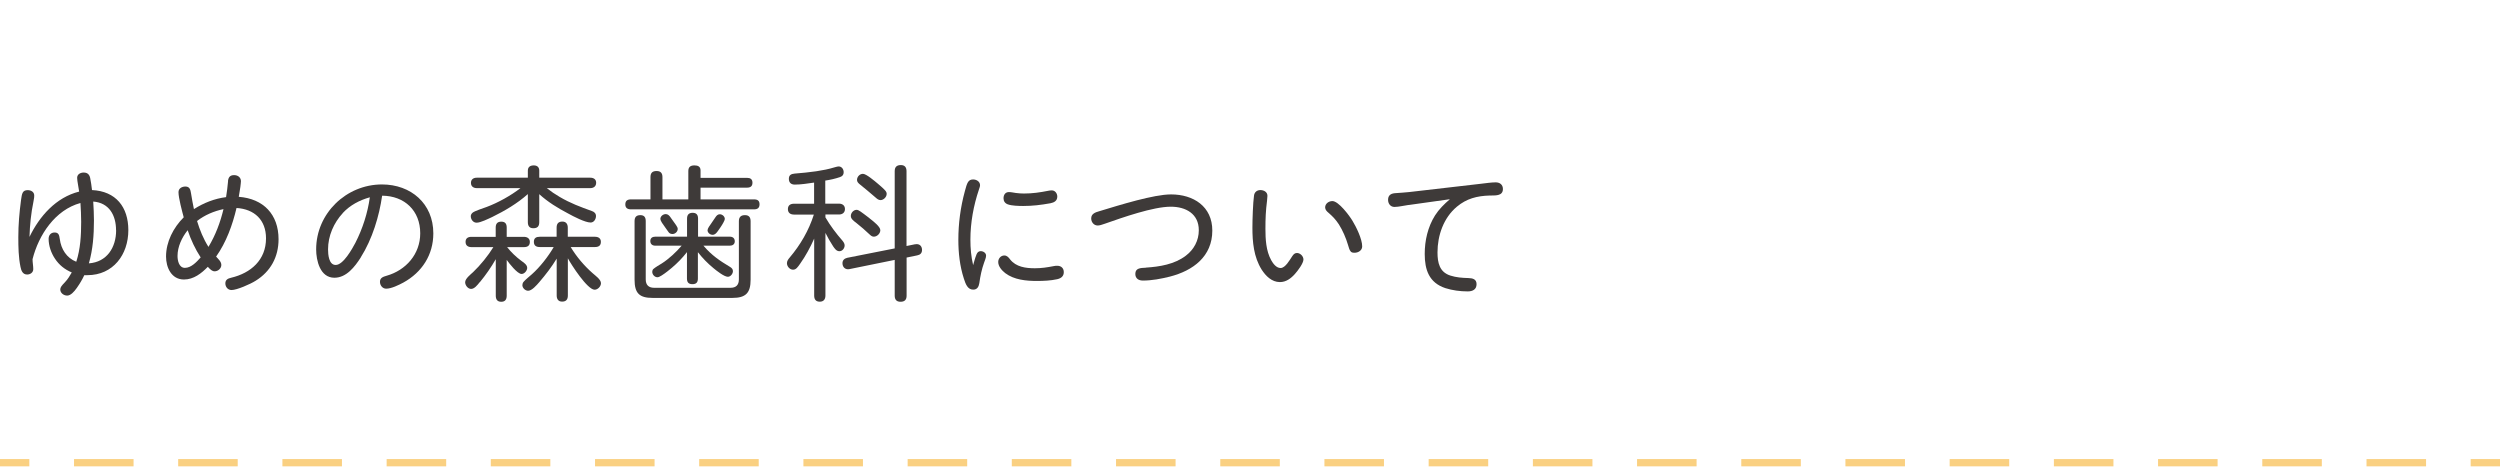 <svg xmlns="http://www.w3.org/2000/svg" xmlns:xlink="http://www.w3.org/1999/xlink" id="_&#x30EC;&#x30A4;&#x30E4;&#x30FC;_2" viewBox="0 0 311.08 58.08"><defs><clipPath id="clippath"><rect width="311.08" height="58.08" style="fill:none; stroke-width:0px;"></rect></clipPath></defs><g id="_&#x30E1;&#x30CB;&#x30E5;&#x30FC;"><g style="clip-path:url(#clippath);"><rect x="307.43" y="57.12" width="3.65" height=".91" style="fill:#fad081; stroke-width:0px;"></rect><path d="M301.88,58.03h-7.41v-.91h7.41v.91ZM288.91,58.03h-7.41v-.91h7.41v.91ZM275.94,58.03h-7.41v-.91h7.41v.91ZM262.98,58.03h-7.41v-.91h7.41v.91ZM250.01,58.03h-7.41v-.91h7.41v.91ZM237.04,58.03h-7.41v-.91h7.41v.91ZM224.08,58.03h-7.41v-.91h7.41v.91ZM211.11,58.03h-7.41v-.91h7.41v.91ZM198.15,58.03h-7.41v-.91h7.41v.91ZM185.18,58.03h-7.41v-.91h7.41v.91ZM172.21,58.03h-7.41v-.91h7.41v.91ZM159.25,58.03h-7.41v-.91h7.41v.91ZM146.28,58.03h-7.41v-.91h7.41v.91ZM133.31,58.03h-7.41v-.91h7.41v.91ZM120.35,58.03h-7.41v-.91h7.41v.91ZM107.38,58.03h-7.41v-.91h7.41v.91ZM94.41,58.03h-7.41v-.91h7.41v.91ZM81.45,58.03h-7.41v-.91h7.41v.91ZM68.48,58.03h-7.41v-.91h7.41v.91ZM55.52,58.03h-7.41v-.91h7.41v.91ZM42.55,58.03h-7.41v-.91h7.41v.91ZM29.58,58.03h-7.41v-.91h7.41v.91ZM16.62,58.03h-7.41v-.91h7.41v.91Z" style="fill:#fad081; stroke-width:0px;"></path><rect y="57.12" width="3.65" height=".91" style="fill:#fad081; stroke-width:0px;"></rect><path d="M9.6,22.12c0-.43.4-.65.81-.65s.7.18.81.67c.11.49.16,1.01.23,1.51,2.97.14,4.52,2.11,4.52,4.99,0,3.04-1.89,5.6-5.1,5.6h-.38c-.25.54-.56,1.06-.92,1.57-.36.52-.79.97-1.21.97s-.86-.31-.86-.76c0-.25.14-.45.58-.9.34-.36.61-.79.85-1.22-.86-.36-1.57-.92-2.09-1.71-.47-.7-.79-1.6-.79-2.47,0-.45.27-.79.74-.79s.58.27.65.81c.16,1.26.85,2.36,2.05,2.83.52-1.58.61-3.31.61-4.97,0-.77-.04-1.57-.09-2.34-3.15.86-5.19,3.96-5.96,6.99,0,.41.09.83.09,1.24s-.36.67-.76.67c-.56,0-.74-.49-.83-.95-.25-1.21-.27-2.47-.27-3.69,0-1.55.13-3.08.34-4.65.11-.76.16-1.21.83-1.21.41,0,.81.22.81.67,0,.11,0,.31-.09.72-.32,1.55-.45,2.93-.5,4.43,1.24-2.57,3.3-4.92,6.18-5.64-.05-.45-.25-1.3-.25-1.71ZM14.44,28.65c0-1.85-.85-3.42-2.84-3.57.05.79.09,1.57.09,2.36,0,1.8-.13,3.6-.63,5.33,2.25-.16,3.39-1.98,3.39-4.12Z" style="fill:#3e3a39; stroke-width:0px;"></path><path d="M28.37,22.53c.05-.47.25-.74.76-.74.45,0,.85.27.85.76,0,.14-.04.41-.07.7-.05.4-.13.76-.2,1.24,3.06.23,4.95,2.18,4.95,5.28,0,2.2-.99,4.02-2.86,5.17-.68.43-2.34,1.15-2.99,1.15-.45,0-.77-.38-.77-.83s.32-.61.72-.7c2.45-.58,4.34-2.21,4.34-4.9,0-2.29-1.44-3.64-3.67-3.78-.5,2.12-1.28,4.27-2.54,6.05.25.29.65.61.65,1.04s-.41.79-.83.79c-.31,0-.54-.22-.85-.56-.79.81-1.76,1.58-2.97,1.58-1.57,0-2.23-1.51-2.23-2.86,0-1.84.92-3.6,2.2-4.88-.2-.74-.65-2.41-.65-3.13,0-.47.43-.7.86-.7.54,0,.63.4.7.85.11.67.22,1.31.36,1.96,1.21-.77,2.56-1.31,4-1.49.11-.67.18-1.26.25-2ZM23.35,28.65c-.72.9-1.26,2.05-1.26,3.2,0,.58.18,1.48.92,1.48.79,0,1.48-.76,1.96-1.3-.68-1.04-1.22-2.2-1.62-3.39ZM24.52,27.5c.34,1.12.79,2.23,1.42,3.22.88-1.46,1.48-3.06,1.87-4.7-1.19.25-2.34.74-3.29,1.48Z" style="fill:#3e3a39; stroke-width:0px;"></path><path d="M44.89,32.04c-.74,1.15-1.78,2.52-3.28,2.52-1.78,0-2.27-2.14-2.27-3.53,0-4.48,3.75-8.08,8.19-8.08,3.6,0,6.39,2.38,6.39,6.09,0,2.66-1.4,4.84-3.73,6.12-.58.31-1.49.76-2.14.76-.45,0-.77-.41-.77-.85,0-.5.38-.63.83-.76,2.39-.68,4.18-2.68,4.18-5.28,0-2.81-1.94-4.66-4.74-4.68-.36,2.52-1.21,5.38-2.67,7.69ZM42.66,26.51c-1.13,1.22-1.84,2.84-1.84,4.52,0,.63.09,1.94.95,1.94.95,0,2.05-2,2.45-2.75.9-1.76,1.53-3.71,1.8-5.67-1.28.36-2.45.97-3.37,1.96Z" style="fill:#3e3a39; stroke-width:0px;"></path><path d="M59.7,35.1c-.32.41-.68.85-1.08.85s-.74-.45-.74-.83c0-.45.68-.97.99-1.26.9-.85,1.87-2.05,2.52-3.11h-2.72c-.41,0-.74-.18-.74-.65s.32-.63.74-.63h3.01v-1.15c0-.47.2-.74.7-.74s.67.29.67.74v1.15h2.14c.41,0,.74.2.74.63,0,.49-.31.65-.74.65h-2.09c.5.63,1.08,1.19,1.71,1.66.29.23.79.5.79.92,0,.34-.34.76-.7.76-.52,0-1.55-1.33-1.85-1.75v4.45c0,.45-.18.76-.68.76s-.68-.31-.68-.76v-4.54c-.58,1.01-1.24,1.96-1.98,2.86ZM69.62,24.49c1.37.81,2.57,1.24,4.05,1.78.27.09.49.29.49.61,0,.38-.25.81-.67.81-.68,0-2.16-.77-2.79-1.12-1.28-.67-2.54-1.44-3.6-2.41v3.48c0,.52-.22.76-.74.76-.49,0-.68-.29-.68-.76v-3.49c-1.31,1.17-2.88,2.09-4.45,2.86-.49.22-1.42.7-1.93.7-.43,0-.72-.41-.72-.81,0-.16.09-.32.22-.43.25-.22,1.39-.58,1.76-.72,1.4-.52,3.02-1.42,4.2-2.34h-5.42c-.41,0-.74-.2-.74-.65s.32-.65.74-.65h6.34v-.88c0-.47.31-.65.74-.65s.68.23.68.65v.88h6.34c.4,0,.74.18.74.63s-.32.67-.74.67h-5.4c.5.4,1.03.76,1.58,1.08ZM73.75,34c.32.29,1.03.77,1.03,1.24,0,.4-.4.81-.79.81-.9,0-2.9-3.11-3.33-3.91v4.63c0,.5-.22.76-.72.76-.47,0-.67-.32-.67-.76v-4.59c-.63,1.04-1.37,2-2.16,2.92-.34.4-.94,1.08-1.39,1.08-.36,0-.72-.34-.72-.7,0-.14.05-.29.14-.4.22-.27.76-.7,1.04-.95,1.01-.9,2.03-2.2,2.72-3.39h-1.73c-.43,0-.74-.16-.74-.65s.31-.63.74-.63h2.09v-1.13c0-.5.22-.76.72-.76.47,0,.67.32.67.76v1.13h3.38c.41,0,.74.18.74.63,0,.49-.31.65-.74.65h-3.02c.74,1.22,1.67,2.32,2.74,3.26Z" style="fill:#3e3a39; stroke-width:0px;"></path><path d="M92.95,22.13c.41,0,.68.16.68.61s-.27.61-.68.61h-5.78v1.46h6.66c.43,0,.68.16.68.61s-.25.63-.68.63h-15.32c-.43,0-.7-.18-.7-.61,0-.47.27-.63.7-.63h2.43v-2.77c0-.54.25-.76.77-.76s.72.29.72.76v2.77h3.22v-3.53c0-.49.25-.7.76-.7.43,0,.76.14.76.63v.92h5.78ZM80.35,34.77c0,.68.36,1.04,1.04,1.04h9.52c.68,0,1.03-.36,1.03-1.04v-7.24c0-.52.25-.76.76-.76s.7.29.7.76v7.27c0,1.66-.61,2.27-2.27,2.27h-9.92c-1.66,0-2.25-.59-2.25-2.27v-7.29c0-.49.22-.74.72-.74s.67.29.67.74v7.26ZM90.88,33.24c.18.11.32.27.32.5,0,.32-.29.7-.63.7-.45,0-1.37-.72-1.8-1.08-.74-.61-1.35-1.24-1.93-1.98v3.28c0,.47-.2.7-.68.7s-.68-.23-.68-.7v-3.29c-.56.72-1.19,1.37-1.89,1.96-.23.2-.81.67-1.26.95-.22.13-.38.22-.52.22-.36,0-.65-.34-.65-.68,0-.11.05-.27.13-.34.22-.2.79-.54,1.06-.7.88-.56,1.8-1.42,2.47-2.21h-3.29c-.36,0-.61-.2-.61-.58s.27-.54.61-.54h3.96v-2.25c0-.47.22-.72.7-.72s.67.27.67.72v2.25h3.96c.36,0,.61.2.61.58s-.29.54-.61.54h-3.29c1.03,1.21,2.02,1.87,3.37,2.68ZM83.41,27.01c.14.18.49.68.72,1.01.14.2.2.34.2.47,0,.34-.32.63-.65.63-.22,0-.4-.09-.5-.25-.14-.22-.56-.76-.81-1.15-.13-.2-.2-.38-.2-.47,0-.34.34-.61.67-.61.27,0,.43.18.58.38ZM88.25,28.17c.27-.41.65-.94.77-1.13.13-.2.29-.38.54-.38.32,0,.63.27.63.59,0,.09-.07.25-.18.45-.2.38-.54.85-.67,1.03-.16.23-.36.49-.67.49s-.63-.25-.63-.58c0-.09.07-.27.2-.47Z" style="fill:#3e3a39; stroke-width:0px;"></path><path d="M102.71,25.34h1.69c.41,0,.74.22.74.67s-.32.68-.74.68h-1.69v.36c.61,1.04,1.33,2,2.12,2.9.14.18.27.36.27.59,0,.34-.27.72-.65.72s-.59-.34-.77-.59c-.36-.54-.68-1.12-.97-1.69v7.8c0,.45-.22.76-.7.76s-.7-.27-.7-.76v-7.09c-.49,1.1-1.06,2.16-1.75,3.13-.29.41-.5.74-.88.74-.41,0-.76-.41-.76-.81,0-.27.16-.49.34-.7,1.33-1.57,2.38-3.37,3.01-5.35h-2.47c-.43,0-.76-.2-.76-.68s.32-.67.76-.67h2.5v-2.63c-.79.11-1.6.25-2.4.25-.47,0-.74-.25-.74-.72s.29-.61.72-.65c.9-.07,1.8-.16,2.7-.29.83-.13,1.48-.25,2.27-.49.25-.07.4-.11.5-.11.4,0,.63.36.63.72,0,.31-.14.5-.47.61-.58.2-1.21.34-1.82.43v2.86ZM113.88,30.4c.5-.11.85.2.85.7,0,.4-.23.61-.61.68l-1.31.27v4.74c0,.5-.23.76-.76.76-.49,0-.72-.27-.72-.76v-4.45l-5.65,1.15c-.47.09-.85-.22-.85-.74,0-.38.25-.59.59-.67l5.91-1.17v-9.61c0-.52.25-.76.77-.76.49,0,.7.29.7.76v9.31l1.08-.22ZM108.19,27.16c.56.43,1.35,1.06,1.35,1.48s-.4.81-.81.81c-.22,0-.38-.14-.54-.29-.52-.49-1.04-.95-1.6-1.39-.45-.34-.72-.56-.72-.9,0-.38.34-.76.72-.76.25,0,.52.22,1.6,1.04ZM109.27,22.89c.9.77,1.06.95,1.06,1.24,0,.38-.38.77-.77.77-.25,0-.45-.18-.63-.34-.67-.58-1.33-1.13-2-1.67-.16-.14-.29-.29-.29-.5,0-.4.34-.76.74-.76s1.42.86,1.89,1.26Z" style="fill:#3e3a39; stroke-width:0px;"></path><path d="M121.49,31.7c.11-.27.25-.45.54-.45.32,0,.67.22.67.56,0,.27-.16.61-.25.88-.29.81-.47,1.67-.59,2.54-.07.43-.25.81-.76.81-.7,0-.95-.7-1.17-1.39-.5-1.55-.68-3.19-.68-4.81,0-2.03.27-4.07.81-6.05.27-1.01.4-1.46,1.03-1.46.4,0,.86.25.86.72,0,.18-.09.36-.14.54-.67,1.98-1.06,4.12-1.06,6.23,0,1.08.09,2.11.34,3.17.13-.43.23-.86.41-1.3ZM124.97,31.79c.34,0,.54.25.72.49.74.94,1.94,1.1,3.08,1.1.85,0,1.53-.11,2.36-.27.18-.04.29-.04.43-.04.49,0,.81.31.81.79,0,.52-.34.77-.81.88-.81.18-1.69.22-2.54.22-1.33,0-2.83-.14-3.93-.97-.41-.32-.88-.83-.88-1.39,0-.43.32-.81.76-.81ZM125.54,23.9c.27,0,.58.07.85.11.4.05.67.07,1.03.07,1.03,0,1.96-.13,3.01-.34.16-.04.32-.05.45-.05.41,0,.68.38.68.77,0,.52-.38.74-.85.83-1.22.22-2.25.34-3.39.34-.54,0-1.42-.02-1.91-.2-.36-.13-.54-.4-.54-.76,0-.43.23-.77.67-.77Z" style="fill:#3e3a39; stroke-width:0px;"></path><path d="M142.58,33.3c1.71-.11,3.57-.41,4.97-1.48,1.01-.76,1.62-1.89,1.62-3.17,0-2.05-1.62-2.93-3.49-2.93-2.18,0-5.96,1.33-8.21,2.12-.34.13-.67.22-.88.22-.49,0-.81-.43-.81-.88,0-.59.52-.76,1.01-.9,1.24-.38,3.01-.92,4.66-1.35,1.62-.41,3.15-.74,4.27-.74,2.77,0,5.13,1.49,5.13,4.5,0,3.22-2.39,4.99-5.29,5.73-1.08.27-2.23.49-3.35.49-.52,0-.94-.25-.94-.83,0-.72.63-.74,1.31-.77Z" style="fill:#3e3a39; stroke-width:0px;"></path><path d="M161.13,34.09c-.5.56-1.1,1.01-1.87,1.01-1.01,0-1.76-.76-2.27-1.55-.99-1.58-1.15-3.44-1.15-5.22,0-1.01.07-3.11.2-4,.05-.41.36-.68.79-.68s.88.23.88.72c0,.09-.02.34-.05.61-.16,1.24-.2,2.21-.2,3.49s.07,2.74.72,3.91c.23.41.63.97,1.17.97.59,0,1.15-1.03,1.44-1.46.14-.22.31-.41.59-.41.41,0,.81.4.81.81,0,.47-.7,1.4-1.06,1.8ZM165.79,25.02c.77,0,2.11,1.8,2.5,2.45.47.77,1.21,2.27,1.21,3.19,0,.5-.49.79-.94.79-.29,0-.4-.04-.52-.2-.13-.16-.2-.43-.31-.79-.25-.85-.65-1.78-1.13-2.54-.4-.61-.77-.99-1.31-1.46-.2-.16-.4-.38-.4-.65,0-.47.45-.79.9-.79Z" style="fill:#3e3a39; stroke-width:0px;"></path><path d="M175.29,25.5c-.56.07-1.24.25-1.78.25-.49,0-.79-.41-.79-.88s.23-.77.83-.83c.59-.05,1.19-.07,1.78-.14l8.91-1.03c.61-.07,1.35-.18,1.87-.18s.9.29.9.83c0,.92-1.03.79-1.66.81-1.57.05-2.86.38-4.07,1.39-1.66,1.39-2.41,3.58-2.41,5.69,0,1.28.25,2.45,1.6,2.88.72.23,1.44.29,2.27.31.5.02.99.13.99.76,0,.67-.5.9-1.1.9-.94,0-1.91-.13-2.79-.41-2.03-.68-2.56-2.29-2.56-4.25,0-1.67.38-3.35,1.28-4.79.49-.77,1.15-1.42,1.85-2.02l-5.13.72Z" style="fill:#3e3a39; stroke-width:0px;"></path><rect x="0" y="19.46" width="242" height="18.15" style="fill:none; stroke-width:0px;"></rect></g></g></svg>
